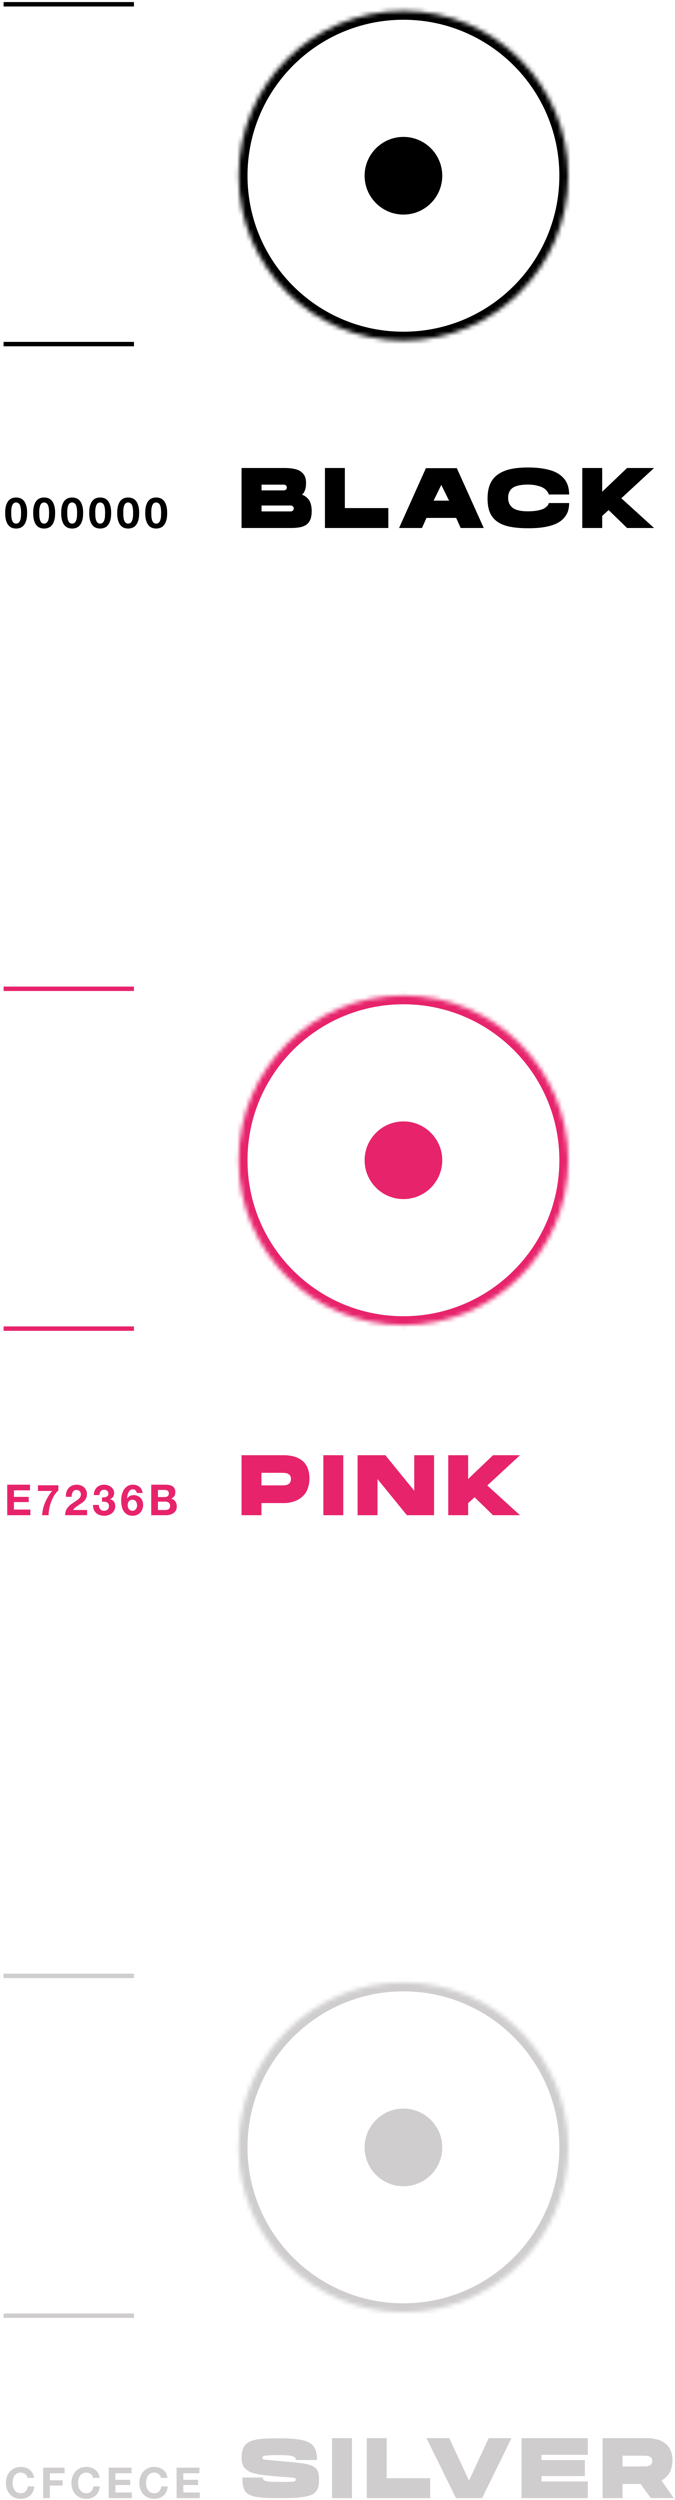 <svg width="158" height="585" viewBox="0 0 158 585" fill="none" xmlns="http://www.w3.org/2000/svg">
<path d="M0.84 462.338H31.354" stroke="#CFCDCE" stroke-width="1.035"/>
<path d="M0.84 541.854H31.354" stroke="#CFCDCE" stroke-width="1.035"/>
<mask id="path-3-inside-1_357_16439" fill="white">
<path d="M94.433 541.026C115.735 541.026 133 523.761 133 502.458C133 481.156 115.735 463.891 94.433 463.891C73.13 463.891 55.865 481.156 55.865 502.458C55.865 523.761 73.13 541.026 94.433 541.026Z"/>
</mask>
<path d="M94.433 543.096C116.878 543.096 135.07 524.904 135.07 502.458H130.93C130.93 522.617 114.591 538.956 94.433 538.956V543.096ZM135.07 502.458C135.07 480.013 116.878 461.821 94.433 461.821V465.961C114.591 465.961 130.93 482.3 130.93 502.458H135.07ZM94.433 461.821C71.987 461.821 53.795 480.013 53.795 502.458H57.935C57.935 482.3 74.274 465.961 94.433 465.961V461.821ZM53.795 502.458C53.795 524.904 71.987 543.096 94.433 543.096V538.956C74.274 538.956 57.935 522.617 57.935 502.458H53.795Z" fill="#CFCDCE" mask="url(#path-3-inside-1_357_16439)"/>
<path d="M94.433 511.567C99.463 511.567 103.521 507.489 103.521 502.479C103.521 497.469 99.443 493.391 94.433 493.391C89.423 493.391 85.345 497.469 85.345 502.479C85.345 507.489 89.423 511.567 94.433 511.567Z" fill="#CFCDCE"/>
<path d="M65.16 570.547C66.413 570.547 67.487 570.58 68.38 570.647C69.273 570.7 70.067 570.807 70.76 570.967C71.453 571.127 72.007 571.327 72.42 571.567C72.847 571.794 73.193 572.107 73.46 572.507C73.74 572.907 73.933 573.354 74.04 573.847C74.147 574.327 74.2 574.92 74.2 575.627H69.24C69.24 575.414 69.2 575.247 69.12 575.127C69.053 575.007 68.893 574.894 68.64 574.787C68.387 574.667 67.987 574.587 67.44 574.547C66.893 574.494 66.173 574.467 65.28 574.467C64.093 574.467 63.227 574.494 62.68 574.547C62.133 574.6 61.787 574.667 61.64 574.747C61.493 574.827 61.42 574.967 61.42 575.167C61.433 575.34 61.613 575.46 61.96 575.527C62.32 575.58 63.387 575.68 65.16 575.827C65.187 575.827 65.207 575.834 65.22 575.847C68.74 576.127 70.973 576.38 71.92 576.607C73.16 576.9 73.96 577.4 74.32 578.107C74.56 578.587 74.68 579.28 74.68 580.187C74.68 580.827 74.633 581.354 74.54 581.767C74.46 582.18 74.287 582.56 74.02 582.907C73.767 583.254 73.433 583.527 73.02 583.727C72.607 583.914 72.033 584.074 71.3 584.207C70.567 584.34 69.727 584.434 68.78 584.487C67.847 584.527 66.68 584.547 65.28 584.547C64.32 584.547 63.487 584.534 62.78 584.507C62.087 584.48 61.433 584.434 60.82 584.367C60.22 584.3 59.72 584.214 59.32 584.107C58.92 584 58.56 583.854 58.24 583.667C57.92 583.48 57.667 583.28 57.48 583.067C57.307 582.84 57.16 582.554 57.04 582.207C56.92 581.86 56.84 581.494 56.8 581.107C56.76 580.72 56.74 580.26 56.74 579.727H61.56C61.56 579.954 61.593 580.127 61.66 580.247C61.74 580.367 61.92 580.467 62.2 580.547C62.48 580.627 62.867 580.68 63.36 580.707C63.867 580.734 64.58 580.747 65.5 580.747C65.607 580.747 65.767 580.747 65.98 580.747C67.5 580.747 68.42 580.72 68.74 580.667C69.073 580.614 69.24 580.44 69.24 580.147C69.24 579.974 69.127 579.86 68.9 579.807C68.673 579.754 68.047 579.694 67.02 579.627C66.273 579.574 65.653 579.527 65.16 579.487C64.373 579.42 63.767 579.367 63.34 579.327C62.927 579.287 62.407 579.234 61.78 579.167C61.167 579.087 60.7 579.014 60.38 578.947C60.06 578.867 59.68 578.774 59.24 578.667C58.8 578.547 58.467 578.414 58.24 578.267C58.027 578.12 57.787 577.947 57.52 577.747C57.267 577.547 57.08 577.32 56.96 577.067C56.853 576.814 56.753 576.527 56.66 576.207C56.58 575.874 56.54 575.514 56.54 575.127C56.54 574.66 56.573 574.24 56.64 573.867C56.707 573.494 56.8 573.16 56.92 572.867C57.04 572.574 57.207 572.314 57.42 572.087C57.633 571.86 57.86 571.667 58.1 571.507C58.34 571.334 58.647 571.194 59.02 571.087C59.407 570.967 59.787 570.874 60.16 570.807C60.547 570.74 61.02 570.687 61.58 570.647C62.14 570.607 62.687 570.58 63.22 570.567C63.767 570.554 64.413 570.547 65.16 570.547Z" fill="#CFCDCE"/>
<path d="M77.724 584.547V570.507H82.383V584.547H77.724Z" fill="#CFCDCE"/>
<path d="M90.513 579.887H100.693V584.547H85.853V570.507H90.513V579.887Z" fill="#CFCDCE"/>
<path d="M114.385 570.507H119.725L112.845 584.547H106.745L99.825 570.507H105.165L109.785 580.447L114.385 570.507Z" fill="#CFCDCE"/>
<path d="M122.083 570.507H137.583V574.407H126.743V575.647H136.903V579.387H126.743V580.647H137.583V584.547H122.083V570.507Z" fill="#CFCDCE"/>
<path d="M141.052 570.507H151.372C151.638 570.507 151.892 570.514 152.132 570.527C152.372 570.54 152.705 570.587 153.132 570.667C153.572 570.734 153.965 570.834 154.312 570.967C154.672 571.087 155.052 571.28 155.452 571.547C155.852 571.8 156.185 572.107 156.452 572.467C156.732 572.814 156.958 573.26 157.132 573.807C157.318 574.354 157.412 574.974 157.412 575.667C157.412 577.88 156.552 579.46 154.832 580.407L157.712 584.547L152.332 584.527L149.932 581.227H145.712V584.547H141.052V570.507ZM150.932 577.127C152.092 577.127 152.672 576.687 152.672 575.807C152.672 575.007 152.065 574.607 150.852 574.607H145.712V577.127H150.932Z" fill="#CFCDCE"/>
<path d="M6.45 579.807H7.97C7.923 579.394 7.81 579.027 7.63 578.707C7.45 578.387 7.22 578.12 6.94 577.907C6.667 577.687 6.353 577.52 6 577.407C5.653 577.294 5.283 577.237 4.89 577.237C4.343 577.237 3.85 577.334 3.41 577.527C2.977 577.72 2.61 577.987 2.31 578.327C2.01 578.667 1.78 579.067 1.62 579.527C1.46 579.98 1.38 580.474 1.38 581.007C1.38 581.527 1.46 582.014 1.62 582.467C1.78 582.914 2.01 583.304 2.31 583.637C2.61 583.97 2.977 584.234 3.41 584.427C3.85 584.614 4.343 584.707 4.89 584.707C5.33 584.707 5.733 584.64 6.1 584.507C6.467 584.374 6.787 584.18 7.06 583.927C7.333 583.674 7.553 583.367 7.72 583.007C7.887 582.647 7.99 582.244 8.03 581.797H6.51C6.45 582.277 6.283 582.664 6.01 582.957C5.743 583.25 5.37 583.397 4.89 583.397C4.537 583.397 4.237 583.33 3.99 583.197C3.743 583.057 3.543 582.874 3.39 582.647C3.237 582.42 3.123 582.167 3.05 581.887C2.983 581.6 2.95 581.307 2.95 581.007C2.95 580.694 2.983 580.39 3.05 580.097C3.123 579.804 3.237 579.544 3.39 579.317C3.543 579.084 3.743 578.9 3.99 578.767C4.237 578.627 4.537 578.557 4.89 578.557C5.083 578.557 5.267 578.59 5.44 578.657C5.62 578.717 5.78 578.804 5.92 578.917C6.06 579.03 6.177 579.164 6.27 579.317C6.363 579.464 6.423 579.627 6.45 579.807Z" fill="#CFCDCE"/>
<path d="M10.102 577.407V584.547H11.672V581.597H14.662V580.377H11.672V578.727H15.122V577.407H10.102Z" fill="#CFCDCE"/>
<path d="M21.79 579.807H23.31C23.263 579.394 23.15 579.027 22.97 578.707C22.79 578.387 22.56 578.12 22.28 577.907C22.006 577.687 21.693 577.52 21.34 577.407C20.993 577.294 20.623 577.237 20.23 577.237C19.683 577.237 19.19 577.334 18.75 577.527C18.316 577.72 17.95 577.987 17.65 578.327C17.35 578.667 17.12 579.067 16.96 579.527C16.8 579.98 16.72 580.474 16.72 581.007C16.72 581.527 16.8 582.014 16.96 582.467C17.12 582.914 17.35 583.304 17.65 583.637C17.95 583.97 18.316 584.234 18.75 584.427C19.19 584.614 19.683 584.707 20.23 584.707C20.67 584.707 21.073 584.64 21.44 584.507C21.806 584.374 22.126 584.18 22.4 583.927C22.673 583.674 22.893 583.367 23.06 583.007C23.226 582.647 23.33 582.244 23.37 581.797H21.85C21.79 582.277 21.623 582.664 21.35 582.957C21.083 583.25 20.71 583.397 20.23 583.397C19.876 583.397 19.576 583.33 19.33 583.197C19.083 583.057 18.883 582.874 18.73 582.647C18.576 582.42 18.463 582.167 18.39 581.887C18.323 581.6 18.29 581.307 18.29 581.007C18.29 580.694 18.323 580.39 18.39 580.097C18.463 579.804 18.576 579.544 18.73 579.317C18.883 579.084 19.083 578.9 19.33 578.767C19.576 578.627 19.876 578.557 20.23 578.557C20.423 578.557 20.606 578.59 20.78 578.657C20.96 578.717 21.12 578.804 21.26 578.917C21.4 579.03 21.516 579.164 21.61 579.317C21.703 579.464 21.763 579.627 21.79 579.807Z" fill="#CFCDCE"/>
<path d="M25.442 577.407V584.547H30.862V583.227H27.012V581.477H30.472V580.257H27.012V578.727H30.782V577.407H25.442Z" fill="#CFCDCE"/>
<path d="M37.686 579.807H39.206C39.16 579.394 39.046 579.027 38.866 578.707C38.686 578.387 38.456 578.12 38.176 577.907C37.903 577.687 37.59 577.52 37.236 577.407C36.889 577.294 36.52 577.237 36.126 577.237C35.58 577.237 35.086 577.334 34.646 577.527C34.213 577.72 33.846 577.987 33.546 578.327C33.246 578.667 33.016 579.067 32.856 579.527C32.696 579.98 32.616 580.474 32.616 581.007C32.616 581.527 32.696 582.014 32.856 582.467C33.016 582.914 33.246 583.304 33.546 583.637C33.846 583.97 34.213 584.234 34.646 584.427C35.086 584.614 35.58 584.707 36.126 584.707C36.566 584.707 36.969 584.64 37.336 584.507C37.703 584.374 38.023 584.18 38.296 583.927C38.569 583.674 38.789 583.367 38.956 583.007C39.123 582.647 39.226 582.244 39.266 581.797H37.746C37.686 582.277 37.52 582.664 37.246 582.957C36.98 583.25 36.606 583.397 36.126 583.397C35.773 583.397 35.473 583.33 35.226 583.197C34.98 583.057 34.779 582.874 34.626 582.647C34.473 582.42 34.359 582.167 34.286 581.887C34.219 581.6 34.186 581.307 34.186 581.007C34.186 580.694 34.219 580.39 34.286 580.097C34.359 579.804 34.473 579.544 34.626 579.317C34.779 579.084 34.98 578.9 35.226 578.767C35.473 578.627 35.773 578.557 36.126 578.557C36.319 578.557 36.503 578.59 36.676 578.657C36.856 578.717 37.016 578.804 37.156 578.917C37.296 579.03 37.413 579.164 37.506 579.317C37.599 579.464 37.66 579.627 37.686 579.807Z" fill="#CFCDCE"/>
<path d="M41.338 577.407V584.547H46.758V583.227H42.908V581.477H46.368V580.257H42.908V578.727H46.678V577.407H41.338Z" fill="#CFCDCE"/>
<path d="M0.84 310.884H31.354" stroke="#E7236B" stroke-width="1.035"/>
<mask id="path-9-inside-2_357_16439" fill="white">
<path d="M94.433 310.057C115.735 310.057 133 292.791 133 271.489C133 250.187 115.735 232.922 94.433 232.922C73.13 232.922 55.865 250.187 55.865 271.489C55.865 292.791 73.13 310.057 94.433 310.057Z"/>
</mask>
<path d="M94.433 312.127C116.878 312.127 135.07 293.935 135.07 271.489H130.93C130.93 291.648 114.591 307.986 94.433 307.986V312.127ZM135.07 271.489C135.07 249.044 116.878 230.852 94.433 230.852V234.992C114.591 234.992 130.93 251.33 130.93 271.489H135.07ZM94.433 230.852C71.987 230.852 53.795 249.044 53.795 271.489H57.935C57.935 251.33 74.274 234.992 94.433 234.992V230.852ZM53.795 271.489C53.795 293.935 71.987 312.127 94.433 312.127V307.986C74.274 307.986 57.935 291.648 57.935 271.489H53.795Z" fill="#E7236B" mask="url(#path-9-inside-2_357_16439)"/>
<path d="M94.433 280.577C99.463 280.577 103.521 276.499 103.521 271.489C103.521 266.479 99.443 262.401 94.433 262.401C89.423 262.401 85.345 266.479 85.345 271.489C85.345 276.499 89.423 280.577 94.433 280.577Z" fill="#E7236B"/>
<path d="M56.54 340.507H66.4C66.667 340.507 66.92 340.514 67.16 340.527C67.4 340.54 67.733 340.587 68.16 340.667C68.6 340.734 68.993 340.84 69.34 340.987C69.7 341.12 70.08 341.32 70.48 341.587C70.88 341.854 71.213 342.174 71.48 342.547C71.76 342.907 71.987 343.38 72.16 343.967C72.347 344.54 72.44 345.187 72.44 345.907C72.44 346.614 72.353 347.26 72.18 347.847C72.02 348.434 71.807 348.927 71.54 349.327C71.273 349.714 70.953 350.06 70.58 350.367C70.207 350.66 69.84 350.894 69.48 351.067C69.12 351.227 68.74 351.36 68.34 351.467C67.953 351.56 67.62 351.627 67.34 351.667C67.06 351.694 66.8 351.707 66.56 351.707H61.2V354.547H56.54V340.507ZM66.26 347.567C67.487 347.567 68.1 347.06 68.1 346.047C68.1 345.82 68.067 345.627 68 345.467C67.947 345.307 67.86 345.18 67.74 345.087C67.62 344.98 67.5 344.894 67.38 344.827C67.26 344.76 67.113 344.72 66.94 344.707C66.78 344.68 66.647 344.66 66.54 344.647C66.433 344.634 66.313 344.627 66.18 344.627H61.2V347.567H66.26Z" fill="#E7236B"/>
<path d="M75.692 354.547V340.507H80.352V354.547H75.692Z" fill="#E7236B"/>
<path d="M101.604 354.547H95.244L88.364 346.087V354.547H83.704V340.507H90.204L96.964 348.827V340.507H101.604V354.547Z" fill="#E7236B"/>
<path d="M121.723 340.507L114.063 347.587L121.723 354.547H115.403L111.083 350.347L109.583 351.727V354.547H104.923V340.507H109.583V346.067L115.403 340.507H121.723Z" fill="#E7236B"/>
<path d="M1.69 347.407V354.547H7.11V353.227H3.26V351.477H6.72V350.257H3.26V348.727H7.03V347.407H1.69Z" fill="#E7236B"/>
<path d="M13.655 348.767V347.547H8.875V348.867H12.195C11.528 349.674 10.988 350.56 10.575 351.527C10.168 352.494 9.925 353.5 9.845 354.547H11.365C11.371 354.08 11.425 353.577 11.525 353.037C11.632 352.497 11.778 351.964 11.965 351.437C12.158 350.91 12.395 350.414 12.675 349.947C12.961 349.48 13.288 349.087 13.655 348.767Z" fill="#E7236B"/>
<path d="M15.411 350.237H16.771C16.771 350.05 16.788 349.864 16.821 349.677C16.861 349.484 16.925 349.31 17.011 349.157C17.098 348.997 17.211 348.87 17.351 348.777C17.498 348.677 17.675 348.627 17.881 348.627C18.188 348.627 18.438 348.724 18.631 348.917C18.831 349.104 18.931 349.367 18.931 349.707C18.931 349.92 18.881 350.11 18.781 350.277C18.688 350.444 18.568 350.594 18.421 350.727C18.281 350.86 18.125 350.984 17.951 351.097C17.778 351.204 17.615 351.31 17.461 351.417C17.161 351.624 16.875 351.827 16.601 352.027C16.335 352.227 16.101 352.447 15.901 352.687C15.701 352.92 15.541 353.187 15.421 353.487C15.308 353.787 15.251 354.14 15.251 354.547H20.391V353.327H17.081C17.255 353.087 17.455 352.877 17.681 352.697C17.908 352.517 18.141 352.35 18.381 352.197C18.621 352.037 18.858 351.877 19.091 351.717C19.331 351.557 19.545 351.38 19.731 351.187C19.918 350.987 20.068 350.76 20.181 350.507C20.295 350.254 20.351 349.95 20.351 349.597C20.351 349.257 20.285 348.95 20.151 348.677C20.025 348.404 19.851 348.174 19.631 347.987C19.411 347.8 19.155 347.657 18.861 347.557C18.575 347.457 18.271 347.407 17.951 347.407C17.531 347.407 17.158 347.48 16.831 347.627C16.511 347.767 16.245 347.967 16.031 348.227C15.818 348.48 15.658 348.78 15.551 349.127C15.445 349.467 15.398 349.837 15.411 350.237Z" fill="#E7236B"/>
<path d="M23.878 350.377V351.377C24.051 351.377 24.231 351.384 24.418 351.397C24.611 351.404 24.788 351.44 24.948 351.507C25.108 351.567 25.238 351.667 25.338 351.807C25.445 351.947 25.498 352.15 25.498 352.417C25.498 352.757 25.388 353.027 25.168 353.227C24.948 353.42 24.678 353.517 24.358 353.517C24.151 353.517 23.971 353.48 23.818 353.407C23.671 353.334 23.548 353.237 23.448 353.117C23.348 352.99 23.271 352.844 23.218 352.677C23.165 352.504 23.135 352.324 23.128 352.137H21.778C21.771 352.544 21.828 352.904 21.948 353.217C22.075 353.53 22.251 353.797 22.478 354.017C22.705 354.23 22.978 354.394 23.298 354.507C23.625 354.62 23.985 354.677 24.378 354.677C24.718 354.677 25.045 354.627 25.358 354.527C25.671 354.427 25.948 354.28 26.188 354.087C26.428 353.894 26.618 353.654 26.758 353.367C26.905 353.08 26.978 352.754 26.978 352.387C26.978 351.987 26.868 351.644 26.648 351.357C26.428 351.07 26.125 350.884 25.738 350.797V350.777C26.065 350.684 26.308 350.507 26.468 350.247C26.635 349.987 26.718 349.687 26.718 349.347C26.718 349.034 26.648 348.757 26.508 348.517C26.368 348.277 26.185 348.074 25.958 347.907C25.738 347.74 25.488 347.617 25.208 347.537C24.928 347.45 24.648 347.407 24.368 347.407C24.008 347.407 23.681 347.467 23.388 347.587C23.095 347.7 22.841 347.864 22.628 348.077C22.421 348.29 22.258 348.547 22.138 348.847C22.025 349.14 21.961 349.467 21.948 349.827H23.298C23.291 349.467 23.378 349.17 23.558 348.937C23.745 348.697 24.018 348.577 24.378 348.577C24.638 348.577 24.868 348.657 25.068 348.817C25.268 348.977 25.368 349.207 25.368 349.507C25.368 349.707 25.318 349.867 25.218 349.987C25.125 350.107 25.001 350.2 24.848 350.267C24.701 350.327 24.541 350.364 24.368 350.377C24.195 350.39 24.031 350.39 23.878 350.377Z" fill="#E7236B"/>
<path d="M31.015 350.917C31.195 350.917 31.351 350.957 31.485 351.037C31.625 351.11 31.738 351.21 31.825 351.337C31.911 351.457 31.975 351.597 32.015 351.757C32.061 351.91 32.085 352.07 32.085 352.237C32.085 352.397 32.061 352.554 32.015 352.707C31.968 352.86 31.898 352.997 31.805 353.117C31.711 353.237 31.598 353.334 31.465 353.407C31.338 353.48 31.188 353.517 31.015 353.517C30.835 353.517 30.675 353.48 30.535 353.407C30.395 353.334 30.275 353.237 30.175 353.117C30.081 352.99 30.008 352.85 29.955 352.697C29.908 352.537 29.885 352.377 29.885 352.217C29.885 352.044 29.908 351.88 29.955 351.727C30.001 351.567 30.071 351.427 30.165 351.307C30.258 351.187 30.375 351.094 30.515 351.027C30.661 350.954 30.828 350.917 31.015 350.917ZM32.035 349.347H33.385C33.345 349.034 33.261 348.757 33.135 348.517C33.008 348.277 32.845 348.077 32.645 347.917C32.445 347.75 32.215 347.624 31.955 347.537C31.695 347.45 31.415 347.407 31.115 347.407C30.615 347.407 30.191 347.517 29.845 347.737C29.498 347.957 29.215 348.244 28.995 348.597C28.775 348.944 28.615 349.334 28.515 349.767C28.415 350.2 28.365 350.634 28.365 351.067C28.365 351.514 28.405 351.954 28.485 352.387C28.565 352.814 28.708 353.197 28.915 353.537C29.121 353.877 29.398 354.154 29.745 354.367C30.091 354.574 30.528 354.677 31.055 354.677C31.421 354.677 31.755 354.614 32.055 354.487C32.355 354.354 32.611 354.174 32.825 353.947C33.045 353.714 33.211 353.444 33.325 353.137C33.445 352.824 33.505 352.487 33.505 352.127C33.505 351.847 33.461 351.57 33.375 351.297C33.288 351.024 33.151 350.78 32.965 350.567C32.765 350.347 32.521 350.174 32.235 350.047C31.948 349.914 31.655 349.847 31.355 349.847C31.015 349.847 30.715 349.907 30.455 350.027C30.195 350.147 29.968 350.347 29.775 350.627L29.755 350.607C29.761 350.414 29.788 350.194 29.835 349.947C29.881 349.7 29.955 349.47 30.055 349.257C30.155 349.037 30.288 348.854 30.455 348.707C30.628 348.554 30.841 348.477 31.095 348.477C31.341 348.477 31.548 348.564 31.715 348.737C31.881 348.91 31.988 349.114 32.035 349.347Z" fill="#E7236B"/>
<path d="M36.971 350.297V348.627H38.441C38.581 348.627 38.715 348.64 38.841 348.667C38.975 348.687 39.091 348.727 39.191 348.787C39.291 348.847 39.371 348.93 39.431 349.037C39.491 349.144 39.521 349.28 39.521 349.447C39.521 349.747 39.431 349.964 39.251 350.097C39.071 350.23 38.841 350.297 38.561 350.297H36.971ZM35.401 347.407V354.547H38.861C39.181 354.547 39.491 354.507 39.791 354.427C40.098 354.347 40.368 354.224 40.601 354.057C40.841 353.89 41.031 353.677 41.171 353.417C41.311 353.15 41.381 352.837 41.381 352.477C41.381 352.03 41.271 351.65 41.051 351.337C40.838 351.017 40.511 350.794 40.071 350.667C40.391 350.514 40.631 350.317 40.791 350.077C40.958 349.837 41.041 349.537 41.041 349.177C41.041 348.844 40.985 348.564 40.871 348.337C40.765 348.11 40.611 347.93 40.411 347.797C40.211 347.657 39.971 347.557 39.691 347.497C39.411 347.437 39.101 347.407 38.761 347.407H35.401ZM36.971 353.327V351.367H38.681C39.021 351.367 39.295 351.447 39.501 351.607C39.708 351.76 39.811 352.02 39.811 352.387C39.811 352.574 39.778 352.727 39.711 352.847C39.651 352.967 39.568 353.064 39.461 353.137C39.355 353.204 39.231 353.254 39.091 353.287C38.951 353.314 38.805 353.327 38.651 353.327H36.971Z" fill="#E7236B"/>
<path d="M0.84 231.369H31.354" stroke="#E7236B" stroke-width="1.035"/>
<path d="M0.84 1H31.354" stroke="black" stroke-width="1.035"/>
<path d="M0.84 80.515H31.354" stroke="black" stroke-width="1.035"/>
<mask id="path-17-inside-3_357_16439" fill="white">
<path d="M94.433 79.687C115.735 79.687 133 62.422 133 41.12C133 19.817 115.735 2.552 94.433 2.552C73.13 2.552 55.865 19.817 55.865 41.12C55.865 62.422 73.13 79.687 94.433 79.687Z"/>
</mask>
<path d="M94.433 81.757C116.878 81.757 135.07 63.565 135.07 41.12H130.93C130.93 61.278 114.591 77.617 94.433 77.617V81.757ZM135.07 41.12C135.07 18.674 116.878 0.482 94.433 0.482V4.622C114.591 4.622 130.93 20.961 130.93 41.12H135.07ZM94.433 0.482C71.987 0.482 53.795 18.674 53.795 41.12H57.935C57.935 20.961 74.274 4.622 94.433 4.622V0.482ZM53.795 41.12C53.795 63.565 71.987 81.757 94.433 81.757V77.617C74.274 77.617 57.935 61.278 57.935 41.12H53.795Z" fill="black" mask="url(#path-17-inside-3_357_16439)"/>
<path d="M94.433 50.208C99.463 50.208 103.521 46.13 103.521 41.12C103.521 36.11 99.443 32.032 94.433 32.032C89.423 32.032 85.345 36.11 85.345 41.12C85.345 46.13 89.423 50.208 94.433 50.208Z" fill="black"/>
<path d="M72.96 119.607C72.96 120.274 72.887 120.84 72.74 121.307C72.607 121.76 72.36 122.167 72 122.527C71.653 122.874 71.16 123.134 70.52 123.307C69.88 123.467 69.087 123.547 68.14 123.547H60.5H56.54V109.507H66.54C67.487 109.507 68.287 109.58 68.94 109.727C69.607 109.874 70.133 110.107 70.52 110.427C70.92 110.734 71.207 111.1 71.38 111.527C71.553 111.94 71.64 112.44 71.64 113.027C71.64 114.294 71.32 115.207 70.68 115.767C70.96 115.847 71.22 115.974 71.46 116.147C71.713 116.307 71.96 116.534 72.2 116.827C72.44 117.107 72.627 117.487 72.76 117.967C72.893 118.447 72.96 118.994 72.96 119.607ZM61.22 113.407V114.747H66.48C66.667 114.747 66.82 114.68 66.94 114.547C67.073 114.414 67.14 114.254 67.14 114.067C67.14 113.88 67.073 113.727 66.94 113.607C66.82 113.474 66.667 113.407 66.48 113.407H61.22ZM68.06 119.667C68.26 119.667 68.427 119.6 68.56 119.467C68.693 119.334 68.76 119.174 68.76 118.987C68.76 118.787 68.693 118.62 68.56 118.487C68.427 118.354 68.26 118.287 68.06 118.287H61.22V119.667H68.06Z" fill="black"/>
<path d="M80.72 118.887H90.9V123.547H76.06V109.507H80.72V118.887Z" fill="black"/>
<path d="M106.933 109.547L113.233 123.547H107.833L106.773 121.187H99.833L98.773 123.547H93.413L99.693 109.547H106.933ZM101.493 117.147H105.113L103.293 113.467L101.493 117.147Z" fill="black"/>
<path d="M123.582 109.387C125.342 109.387 126.855 109.54 128.122 109.847C129.389 110.14 130.389 110.574 131.122 111.147C131.855 111.707 132.389 112.36 132.722 113.107C133.055 113.854 133.222 114.72 133.222 115.707H128.442C128.429 115.64 128.402 115.554 128.362 115.447C128.335 115.34 128.222 115.16 128.022 114.907C127.822 114.64 127.562 114.407 127.242 114.207C126.922 113.994 126.435 113.807 125.782 113.647C125.142 113.474 124.395 113.387 123.542 113.387C122.782 113.387 122.115 113.447 121.542 113.567C120.982 113.687 120.535 113.84 120.202 114.027C119.882 114.214 119.622 114.454 119.422 114.747C119.235 115.027 119.109 115.307 119.042 115.587C118.975 115.854 118.942 116.154 118.942 116.487C118.942 116.954 119.015 117.367 119.162 117.727C119.309 118.087 119.549 118.42 119.882 118.727C120.215 119.02 120.689 119.247 121.302 119.407C121.915 119.567 122.662 119.647 123.542 119.647C124.449 119.647 125.235 119.58 125.902 119.447C126.569 119.314 127.055 119.154 127.362 118.967C127.669 118.78 127.909 118.594 128.082 118.407C128.269 118.207 128.375 118.04 128.402 117.907L128.442 117.707H133.222C133.222 118.387 133.135 119.007 132.962 119.567C132.789 120.114 132.482 120.647 132.042 121.167C131.602 121.687 131.029 122.12 130.322 122.467C129.629 122.814 128.722 123.094 127.602 123.307C126.482 123.507 125.182 123.607 123.702 123.607C121.889 123.607 120.369 123.474 119.142 123.207C117.915 122.927 116.929 122.494 116.182 121.907C115.449 121.307 114.922 120.587 114.602 119.747C114.282 118.907 114.122 117.874 114.122 116.647C114.122 115.327 114.322 114.2 114.722 113.267C115.135 112.32 115.749 111.567 116.562 111.007C117.375 110.434 118.355 110.02 119.502 109.767C120.649 109.514 122.009 109.387 123.582 109.387Z" fill="black"/>
<path d="M153.098 109.507L145.438 116.587L153.098 123.547H146.778L142.458 119.347L140.958 120.727V123.547H136.298V109.507H140.958V115.067L146.778 109.507H153.098Z" fill="black"/>
<path d="M2.63 120.017C2.63 119.897 2.63 119.754 2.63 119.587C2.637 119.414 2.65 119.237 2.67 119.057C2.69 118.877 2.723 118.7 2.77 118.527C2.817 118.347 2.88 118.187 2.96 118.047C3.047 117.907 3.153 117.794 3.28 117.707C3.413 117.62 3.577 117.577 3.77 117.577C3.963 117.577 4.127 117.62 4.26 117.707C4.393 117.794 4.503 117.907 4.59 118.047C4.677 118.187 4.74 118.347 4.78 118.527C4.827 118.7 4.86 118.877 4.88 119.057C4.907 119.237 4.92 119.414 4.92 119.587C4.927 119.754 4.93 119.897 4.93 120.017C4.93 120.217 4.923 120.46 4.91 120.747C4.897 121.027 4.853 121.3 4.78 121.567C4.713 121.827 4.6 122.05 4.44 122.237C4.287 122.424 4.063 122.517 3.77 122.517C3.483 122.517 3.263 122.424 3.11 122.237C2.957 122.05 2.843 121.827 2.77 121.567C2.703 121.3 2.663 121.027 2.65 120.747C2.637 120.46 2.63 120.217 2.63 120.017ZM1.21 120.017C1.21 120.717 1.277 121.304 1.41 121.777C1.55 122.244 1.737 122.617 1.97 122.897C2.203 123.177 2.473 123.377 2.78 123.497C3.093 123.617 3.423 123.677 3.77 123.677C4.123 123.677 4.453 123.617 4.76 123.497C5.073 123.377 5.347 123.177 5.58 122.897C5.82 122.617 6.007 122.244 6.14 121.777C6.28 121.304 6.35 120.717 6.35 120.017C6.35 119.337 6.28 118.767 6.14 118.307C6.007 117.84 5.82 117.467 5.58 117.187C5.347 116.907 5.073 116.707 4.76 116.587C4.453 116.467 4.123 116.407 3.77 116.407C3.423 116.407 3.093 116.467 2.78 116.587C2.473 116.707 2.203 116.907 1.97 117.187C1.737 117.467 1.55 117.84 1.41 118.307C1.277 118.767 1.21 119.337 1.21 120.017Z" fill="black"/>
<path d="M9.187 120.017C9.187 119.897 9.187 119.754 9.187 119.587C9.193 119.414 9.207 119.237 9.227 119.057C9.247 118.877 9.28 118.7 9.327 118.527C9.373 118.347 9.437 118.187 9.517 118.047C9.603 117.907 9.71 117.794 9.837 117.707C9.97 117.62 10.133 117.577 10.327 117.577C10.52 117.577 10.683 117.62 10.817 117.707C10.95 117.794 11.06 117.907 11.147 118.047C11.233 118.187 11.297 118.347 11.337 118.527C11.383 118.7 11.417 118.877 11.437 119.057C11.463 119.237 11.477 119.414 11.477 119.587C11.483 119.754 11.487 119.897 11.487 120.017C11.487 120.217 11.48 120.46 11.467 120.747C11.453 121.027 11.41 121.3 11.337 121.567C11.27 121.827 11.157 122.05 10.997 122.237C10.843 122.424 10.62 122.517 10.327 122.517C10.04 122.517 9.82 122.424 9.667 122.237C9.513 122.05 9.4 121.827 9.327 121.567C9.26 121.3 9.22 121.027 9.207 120.747C9.193 120.46 9.187 120.217 9.187 120.017ZM7.767 120.017C7.767 120.717 7.833 121.304 7.967 121.777C8.107 122.244 8.293 122.617 8.527 122.897C8.76 123.177 9.03 123.377 9.337 123.497C9.65 123.617 9.98 123.677 10.327 123.677C10.68 123.677 11.01 123.617 11.317 123.497C11.63 123.377 11.903 123.177 12.137 122.897C12.377 122.617 12.563 122.244 12.697 121.777C12.837 121.304 12.907 120.717 12.907 120.017C12.907 119.337 12.837 118.767 12.697 118.307C12.563 117.84 12.377 117.467 12.137 117.187C11.903 116.907 11.63 116.707 11.317 116.587C11.01 116.467 10.68 116.407 10.327 116.407C9.98 116.407 9.65 116.467 9.337 116.587C9.03 116.707 8.76 116.907 8.527 117.187C8.293 117.467 8.107 117.84 7.967 118.307C7.833 118.767 7.767 119.337 7.767 120.017Z" fill="black"/>
<path d="M15.743 120.017C15.743 119.897 15.743 119.754 15.743 119.587C15.75 119.414 15.763 119.237 15.783 119.057C15.803 118.877 15.837 118.7 15.883 118.527C15.93 118.347 15.993 118.187 16.073 118.047C16.16 117.907 16.267 117.794 16.393 117.707C16.527 117.62 16.69 117.577 16.883 117.577C17.077 117.577 17.24 117.62 17.373 117.707C17.507 117.794 17.617 117.907 17.703 118.047C17.79 118.187 17.853 118.347 17.893 118.527C17.94 118.7 17.973 118.877 17.993 119.057C18.02 119.237 18.033 119.414 18.033 119.587C18.04 119.754 18.043 119.897 18.043 120.017C18.043 120.217 18.037 120.46 18.023 120.747C18.01 121.027 17.967 121.3 17.893 121.567C17.827 121.827 17.713 122.05 17.553 122.237C17.4 122.424 17.177 122.517 16.883 122.517C16.597 122.517 16.377 122.424 16.223 122.237C16.07 122.05 15.957 121.827 15.883 121.567C15.817 121.3 15.777 121.027 15.763 120.747C15.75 120.46 15.743 120.217 15.743 120.017ZM14.323 120.017C14.323 120.717 14.39 121.304 14.523 121.777C14.663 122.244 14.85 122.617 15.083 122.897C15.317 123.177 15.587 123.377 15.893 123.497C16.207 123.617 16.537 123.677 16.883 123.677C17.237 123.677 17.567 123.617 17.873 123.497C18.187 123.377 18.46 123.177 18.693 122.897C18.933 122.617 19.12 122.244 19.253 121.777C19.393 121.304 19.463 120.717 19.463 120.017C19.463 119.337 19.393 118.767 19.253 118.307C19.12 117.84 18.933 117.467 18.693 117.187C18.46 116.907 18.187 116.707 17.873 116.587C17.567 116.467 17.237 116.407 16.883 116.407C16.537 116.407 16.207 116.467 15.893 116.587C15.587 116.707 15.317 116.907 15.083 117.187C14.85 117.467 14.663 117.84 14.523 118.307C14.39 118.767 14.323 119.337 14.323 120.017Z" fill="black"/>
<path d="M22.3 120.017C22.3 119.897 22.3 119.754 22.3 119.587C22.306 119.414 22.32 119.237 22.34 119.057C22.36 118.877 22.393 118.7 22.44 118.527C22.487 118.347 22.55 118.187 22.63 118.047C22.717 117.907 22.823 117.794 22.95 117.707C23.083 117.62 23.247 117.577 23.44 117.577C23.633 117.577 23.797 117.62 23.93 117.707C24.063 117.794 24.173 117.907 24.26 118.047C24.347 118.187 24.41 118.347 24.45 118.527C24.497 118.7 24.53 118.877 24.55 119.057C24.577 119.237 24.59 119.414 24.59 119.587C24.597 119.754 24.6 119.897 24.6 120.017C24.6 120.217 24.593 120.46 24.58 120.747C24.567 121.027 24.523 121.3 24.45 121.567C24.383 121.827 24.27 122.05 24.11 122.237C23.957 122.424 23.733 122.517 23.44 122.517C23.153 122.517 22.933 122.424 22.78 122.237C22.627 122.05 22.513 121.827 22.44 121.567C22.373 121.3 22.333 121.027 22.32 120.747C22.306 120.46 22.3 120.217 22.3 120.017ZM20.88 120.017C20.88 120.717 20.947 121.304 21.08 121.777C21.22 122.244 21.407 122.617 21.64 122.897C21.873 123.177 22.143 123.377 22.45 123.497C22.763 123.617 23.093 123.677 23.44 123.677C23.793 123.677 24.123 123.617 24.43 123.497C24.743 123.377 25.017 123.177 25.25 122.897C25.49 122.617 25.677 122.244 25.81 121.777C25.95 121.304 26.02 120.717 26.02 120.017C26.02 119.337 25.95 118.767 25.81 118.307C25.677 117.84 25.49 117.467 25.25 117.187C25.017 116.907 24.743 116.707 24.43 116.587C24.123 116.467 23.793 116.407 23.44 116.407C23.093 116.407 22.763 116.467 22.45 116.587C22.143 116.707 21.873 116.907 21.64 117.187C21.407 117.467 21.22 117.84 21.08 118.307C20.947 118.767 20.88 119.337 20.88 120.017Z" fill="black"/>
<path d="M28.857 120.017C28.857 119.897 28.857 119.754 28.857 119.587C28.863 119.414 28.877 119.237 28.896 119.057C28.916 118.877 28.95 118.7 28.997 118.527C29.043 118.347 29.107 118.187 29.186 118.047C29.273 117.907 29.38 117.794 29.506 117.707C29.64 117.62 29.803 117.577 29.997 117.577C30.19 117.577 30.353 117.62 30.486 117.707C30.62 117.794 30.73 117.907 30.817 118.047C30.903 118.187 30.966 118.347 31.006 118.527C31.053 118.7 31.087 118.877 31.107 119.057C31.133 119.237 31.146 119.414 31.146 119.587C31.153 119.754 31.157 119.897 31.157 120.017C31.157 120.217 31.15 120.46 31.137 120.747C31.123 121.027 31.08 121.3 31.006 121.567C30.94 121.827 30.826 122.05 30.666 122.237C30.513 122.424 30.29 122.517 29.997 122.517C29.71 122.517 29.49 122.424 29.337 122.237C29.183 122.05 29.07 121.827 28.997 121.567C28.93 121.3 28.89 121.027 28.877 120.747C28.863 120.46 28.857 120.217 28.857 120.017ZM27.436 120.017C27.436 120.717 27.503 121.304 27.637 121.777C27.776 122.244 27.963 122.617 28.197 122.897C28.43 123.177 28.7 123.377 29.006 123.497C29.32 123.617 29.65 123.677 29.997 123.677C30.35 123.677 30.68 123.617 30.986 123.497C31.3 123.377 31.573 123.177 31.806 122.897C32.047 122.617 32.233 122.244 32.367 121.777C32.507 121.304 32.577 120.717 32.577 120.017C32.577 119.337 32.507 118.767 32.367 118.307C32.233 117.84 32.047 117.467 31.806 117.187C31.573 116.907 31.3 116.707 30.986 116.587C30.68 116.467 30.35 116.407 29.997 116.407C29.65 116.407 29.32 116.467 29.006 116.587C28.7 116.707 28.43 116.907 28.197 117.187C27.963 117.467 27.776 117.84 27.637 118.307C27.503 118.767 27.436 119.337 27.436 120.017Z" fill="black"/>
<path d="M35.413 120.017C35.413 119.897 35.413 119.754 35.413 119.587C35.42 119.414 35.433 119.237 35.453 119.057C35.473 118.877 35.507 118.7 35.553 118.527C35.6 118.347 35.663 118.187 35.743 118.047C35.83 117.907 35.937 117.794 36.063 117.707C36.197 117.62 36.36 117.577 36.553 117.577C36.746 117.577 36.91 117.62 37.043 117.707C37.176 117.794 37.286 117.907 37.373 118.047C37.46 118.187 37.523 118.347 37.563 118.527C37.61 118.7 37.643 118.877 37.663 119.057C37.69 119.237 37.703 119.414 37.703 119.587C37.71 119.754 37.713 119.897 37.713 120.017C37.713 120.217 37.706 120.46 37.693 120.747C37.68 121.027 37.636 121.3 37.563 121.567C37.496 121.827 37.383 122.05 37.223 122.237C37.07 122.424 36.846 122.517 36.553 122.517C36.267 122.517 36.047 122.424 35.893 122.237C35.74 122.05 35.627 121.827 35.553 121.567C35.486 121.3 35.447 121.027 35.433 120.747C35.42 120.46 35.413 120.217 35.413 120.017ZM33.993 120.017C33.993 120.717 34.06 121.304 34.193 121.777C34.333 122.244 34.52 122.617 34.753 122.897C34.986 123.177 35.257 123.377 35.563 123.497C35.877 123.617 36.206 123.677 36.553 123.677C36.907 123.677 37.236 123.617 37.543 123.497C37.856 123.377 38.13 123.177 38.363 122.897C38.603 122.617 38.79 122.244 38.923 121.777C39.063 121.304 39.133 120.717 39.133 120.017C39.133 119.337 39.063 118.767 38.923 118.307C38.79 117.84 38.603 117.467 38.363 117.187C38.13 116.907 37.856 116.707 37.543 116.587C37.236 116.467 36.907 116.407 36.553 116.407C36.206 116.407 35.877 116.467 35.563 116.587C35.257 116.707 34.986 116.907 34.753 117.187C34.52 117.467 34.333 117.84 34.193 118.307C34.06 118.767 33.993 119.337 33.993 120.017Z" fill="black"/>
</svg>
